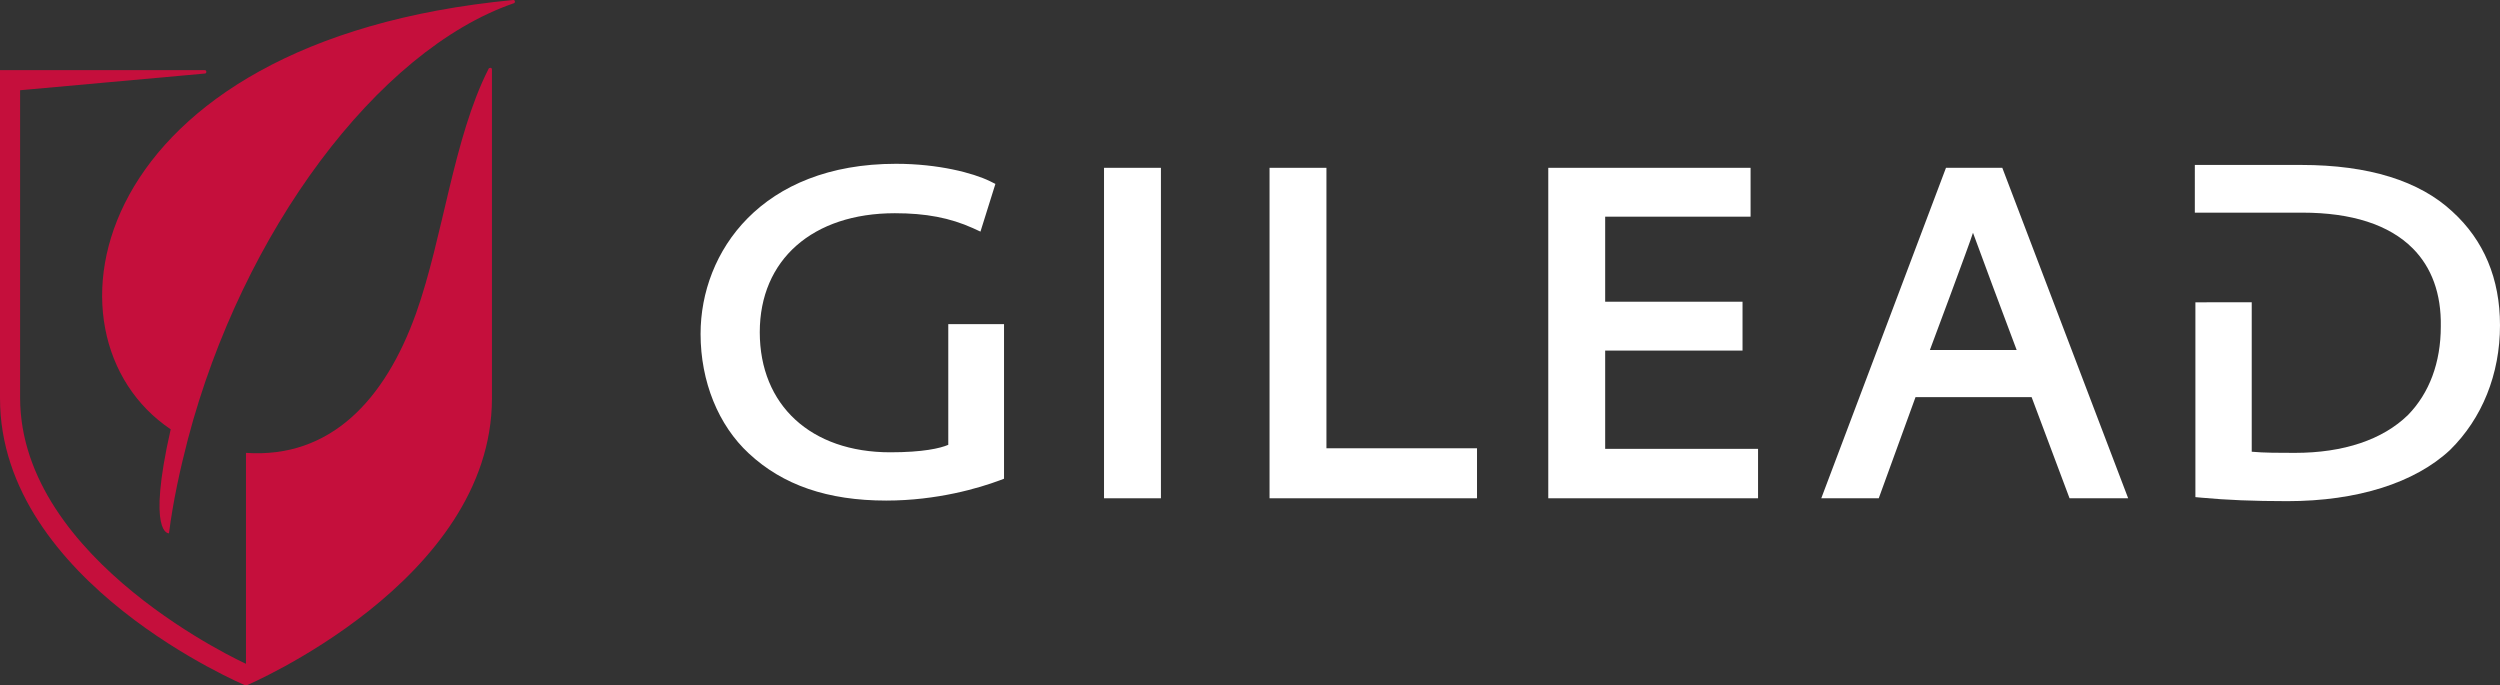 <?xml version="1.0" encoding="utf-8"?>
<!-- Generator: Adobe Illustrator 22.1.0, SVG Export Plug-In . SVG Version: 6.00 Build 0)  -->
<svg version="1.1" xmlns="http://www.w3.org/2000/svg" xmlns:xlink="http://www.w3.org/1999/xlink" x="0px" y="0px"
	 viewBox="0 0 435 119.2" style="enable-background:new 0 0 435 119.2;" xml:space="preserve">
<rect x="0" y="0" width="435" height="119.2" fill="#333333" stroke="none"/>
<style type="text/css">
	.st0{fill:#FFFFFF;}
	.st1{fill:#C50F3C;}
</style>
<g id="text">
	<path class="st0" d="M165,56.4l0,21c-1.4,0.6-4.4,1.3-10.1,1.3c-13.8,0-22.7-8.2-22.7-20.9c0-12.6,9.2-20.7,23.5-20.7
		c5.4,0,9.6,0.8,13.6,2.6l1.3,0.6l2.6-8.3l-1-0.5c-2.9-1.4-8.9-3-16.3-3c-23.4,0-34,15.3-34,29.6c0,8.3,3.1,15.9,8.4,20.8
		c5.9,5.5,13.7,8.2,23.9,8.2c8.9,0,16.2-2.2,19.7-3.5l0.8-0.3V56.4L165,56.4"/>
	<rect x="192.1" y="29.2" class="st0" width="9.9" height="57.5"/>
	<polygon class="st0" points="230.8,78 230.8,29.2 220.9,29.2 220.9,86.7 257,86.7 257,78 	"/>
	<polygon class="st0" points="279.3,78.1 279.3,61 303.2,61 303.2,52.5 279.3,52.5 279.3,37.7 304.6,37.7 304.6,29.2 269.4,29.2 
		269.4,86.7 305.9,86.7 305.9,78.1 	"/>
	<path class="st0" d="M348.4,29.2h-9.8l-21.7,57.5h10l6.4-17.6h20.2l6.6,17.6h10.2L348.4,29.2 M343.3,40.5c0.6,1.7,6,16.2,7.6,20.4
		h-15.1C335.8,60.9,342.8,42.2,343.3,40.5"/>
	<path class="st0" d="M426.7,36.8c-5.7-5.3-14.5-8.1-26.3-8.1l-18.5,0V37l18.7,0c8.6,0,15.1,2.1,19.2,6.2c3.3,3.3,5,7.9,4.9,13.6
		c0,6.3-2,11.6-5.7,15.4c-4.4,4.3-11.2,6.6-19.7,6.6c-2.6,0-5.4,0-7.5-0.2v-26H382v33.9l1.1,0.1c4.3,0.4,9,0.6,14.9,0.6
		c12.2,0,22.2-3.2,28.3-8.9c5.6-5.5,8.7-13.2,8.7-21.7C435,48.5,432.2,41.8,426.7,36.8"/>
</g>
<g id="icon">
	<path class="st1" d="M89.6,0.3c0-0.2-0.1-0.3-0.3-0.3v0h0h0c0,0,0,0,0,0C14.9,7.1,5.4,58.4,29.7,74.7c-4.2,18.5-0.3,18.1-0.3,18.1
		c0.7-5.5,1.9-11,3.3-16.4c9.5-36.1,33-67.6,56.6-75.8l0,0C89.4,0.6,89.6,0.5,89.6,0.3"/>
	<path class="st1" d="M85.6,12.1c0-0.2-0.1-0.3-0.3-0.3c-0.1,0-0.3,0.1-0.3,0.2c-6.1,12-7.9,29.3-12.6,42.5
		C67,69.6,57.5,79.8,42.8,78.8v36.7c0,0-39.3-17.8-39.3-46.3V15.7l32.1-2.9h0c0.2,0,0.3-0.1,0.3-0.3c0-0.2-0.1-0.3-0.3-0.3v0H0v57.1
		c0,32.1,42.8,50,42.8,50s42.8-18.1,42.8-50L85.6,12.1L85.6,12.1"/>
</g>
</svg>
